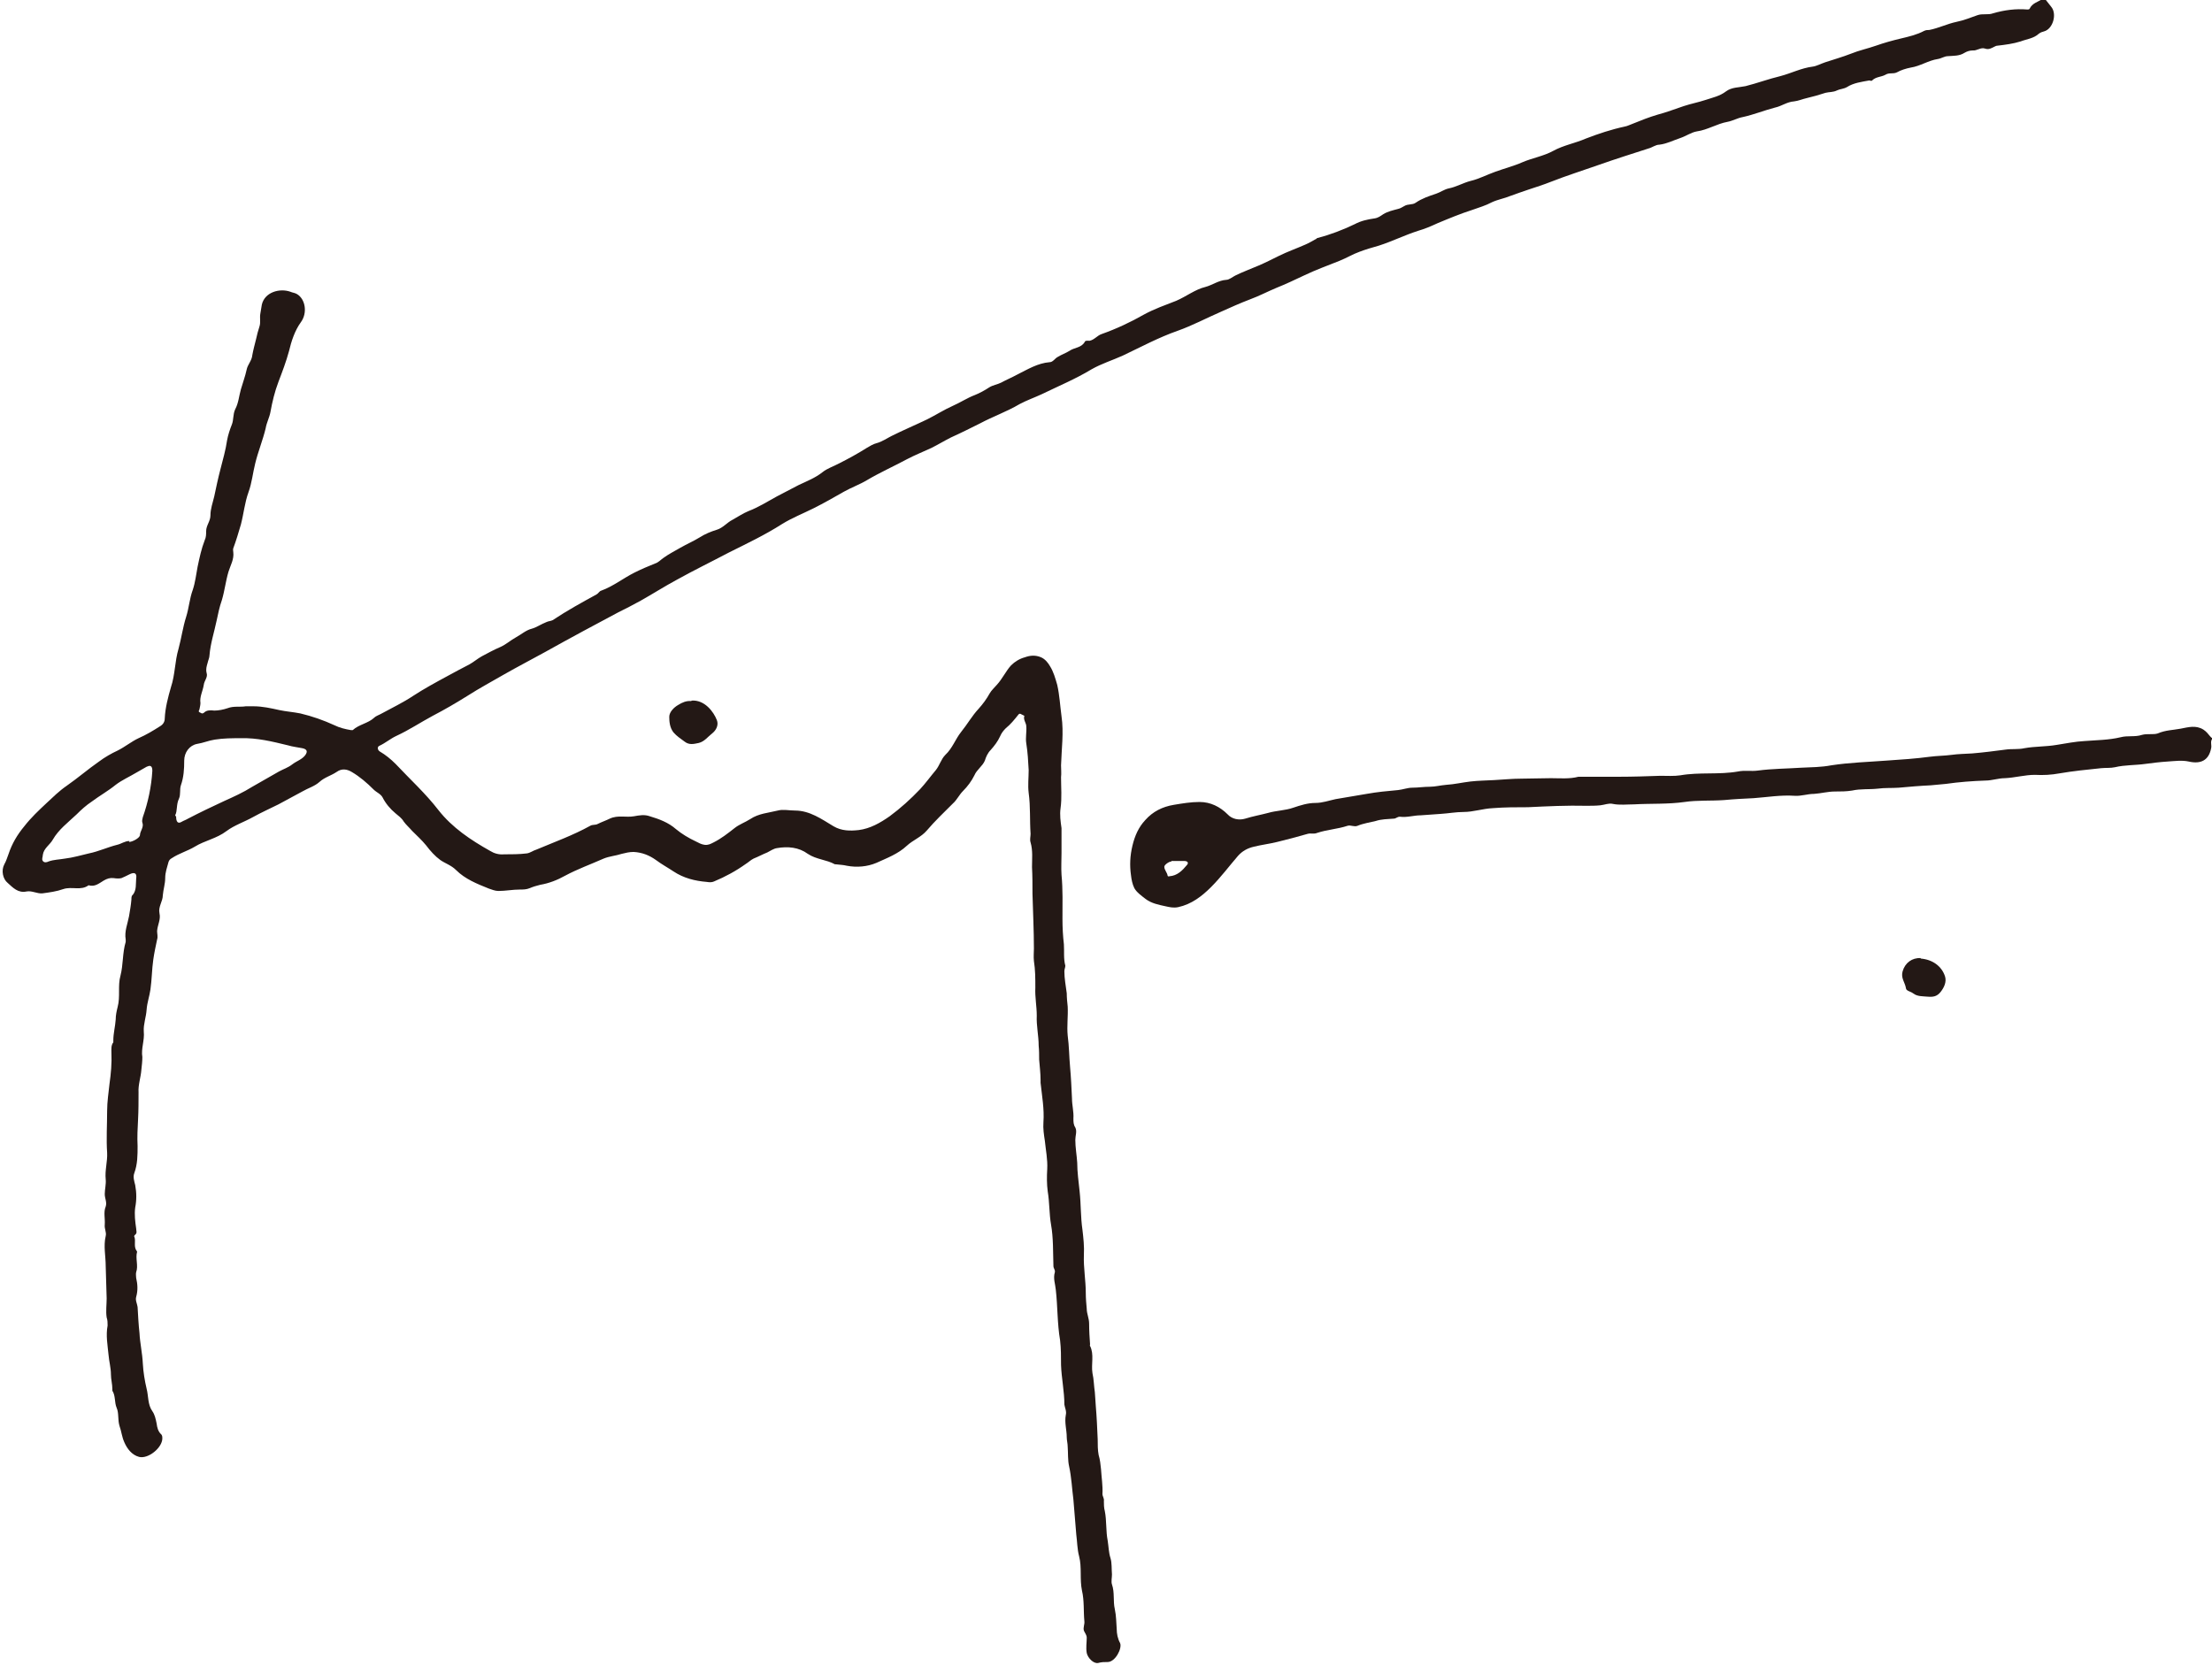 <?xml version="1.0" encoding="UTF-8"?><svg id="_レイヤー_2" xmlns="http://www.w3.org/2000/svg" viewBox="0 0 46.47 34.98"><defs><style>.cls-1{fill:#231815;}</style></defs><g id="_レイヤー_3"><path class="cls-1" d="M42.98,0s.07.09.11.14c.13.15.04.47-.15.52-.04.01-.07.02-.11.05-.11.1-.25.11-.38.16-.16.05-.32.07-.49.09-.02,0-.04.01-.06.02-.06.03-.12.07-.2.04-.09-.03-.17.05-.26.04-.06,0-.12.02-.17.05-.11.07-.23.06-.35.07-.07,0-.14.05-.21.06-.2.03-.37.15-.57.18-.1.02-.2.05-.29.1-.08.04-.16,0-.24.05-.09.05-.2.04-.28.12-.02.02-.04,0-.06,0-.16.03-.33.05-.47.14-.07.04-.15.04-.21.07-.08.04-.16.03-.24.05-.12.04-.26.08-.39.11-.09.02-.18.06-.27.07-.15.01-.26.1-.4.13-.23.06-.45.15-.68.2-.11.02-.21.08-.32.1-.22.04-.42.17-.64.2-.12.02-.23.1-.35.14-.15.05-.28.12-.44.14-.08,0-.15.06-.23.08-.34.11-.69.22-1.03.34-.34.12-.69.23-1.02.36-.15.06-.31.11-.46.16-.14.05-.27.09-.4.14-.12.05-.25.07-.38.13-.13.07-.27.11-.41.16-.25.08-.49.18-.73.28-.13.06-.27.12-.41.16-.28.09-.54.22-.82.31-.14.04-.28.08-.41.13-.14.05-.27.13-.42.19-.25.1-.5.19-.75.31-.19.09-.38.18-.58.26-.19.08-.36.17-.55.24-.21.08-.41.17-.61.26-.3.13-.6.29-.91.4-.4.14-.77.34-1.15.52-.22.1-.45.17-.66.29-.33.2-.69.35-1.04.52-.15.07-.32.13-.47.21-.27.16-.56.26-.84.41-.2.1-.4.2-.6.29-.14.07-.27.15-.41.22-.17.08-.35.15-.52.24-.28.15-.57.28-.84.44-.15.09-.32.15-.48.24-.21.12-.42.24-.64.35-.22.11-.45.2-.66.33-.36.23-.74.41-1.12.6-.36.19-.73.37-1.09.57-.26.14-.51.3-.76.44-.16.09-.32.17-.48.25-.24.13-.47.25-.71.38-.28.15-.55.3-.82.45-.29.16-.58.31-.86.47-.26.15-.52.29-.77.45-.24.15-.48.29-.73.42-.26.14-.5.3-.76.42-.13.06-.23.15-.36.21-.05.02-.04.09.01.12.12.07.23.16.33.26.3.32.63.62.9.97.29.37.68.63,1.09.86.08.05.18.08.29.07.16,0,.32,0,.48-.02.07-.01.13-.06.2-.08.38-.16.77-.3,1.13-.5.05-.03.11-.01.16-.04.08-.04.17-.07.25-.11.17-.08.34-.02.51-.05.11-.02.22-.04.33,0,.2.06.39.13.55.27.12.1.27.19.42.26.06.03.11.06.18.07.08.01.13-.02.19-.05.16-.08.3-.19.44-.3.1-.08.22-.12.33-.19.18-.12.38-.13.58-.18.11-.03.24,0,.36,0,.31,0,.56.18.81.33.17.1.35.1.53.08.24-.03.45-.15.65-.29.23-.17.44-.36.64-.57.12-.13.22-.27.33-.4.08-.1.11-.23.2-.32.15-.14.21-.33.33-.48.13-.16.23-.34.37-.49.09-.1.17-.21.23-.32.04-.07.1-.12.15-.18.12-.13.19-.29.3-.41.08-.08.18-.14.29-.17.11-.04.22-.05.34,0,.09.04.15.12.19.19.07.11.11.25.15.39.05.22.06.44.09.66.05.34,0,.69-.01,1.03,0,.08.01.17,0,.25,0,.22.02.43-.01.65-.02.14,0,.28.02.42,0,.04,0,.07,0,.1,0,.14,0,.28,0,.42,0,.15-.01.31,0,.46.03.31.02.62.02.93,0,.18.01.36.03.53.01.15-.01.3.03.45,0,.04-.02.07-.02.12,0,.15.03.3.05.46,0,.09.01.19.02.28.01.2-.02.41,0,.61.03.22.03.44.05.66.02.22.03.44.04.66,0,.14.04.28.03.42,0,.07,0,.13.04.19.04.08,0,.17,0,.26,0,.16.03.32.04.48,0,.2.03.4.05.6.03.27.02.54.06.81.02.17.04.35.03.53-.01.27.04.53.04.8,0,.11.01.22.02.33,0,.1.05.2.05.31,0,.15.01.3.02.44,0,0-.01.02,0,.03.09.18.02.38.05.57.03.13.03.27.05.4.01.09.01.19.02.29.02.23.03.47.04.7,0,.11,0,.23.02.33.03.1.04.2.05.3.01.17.04.35.03.52,0,.05.04.09.03.15,0,.06,0,.14.02.21.04.2.02.42.06.62.02.12.02.25.06.37.03.1.02.22.03.34,0,.07-.02.15,0,.21.06.17.02.35.06.52.03.14.03.28.04.42,0,.09.02.2.07.29.05.11-.1.4-.26.4-.07,0-.13,0-.2.02-.1.02-.22-.11-.24-.21-.02-.11,0-.22,0-.32,0-.06-.04-.1-.06-.15-.02-.07.02-.13.01-.2-.02-.21,0-.43-.05-.64-.05-.24,0-.49-.06-.72-.04-.15-.04-.31-.06-.46-.02-.24-.04-.49-.06-.73-.03-.23-.04-.47-.09-.7-.03-.13-.02-.28-.03-.41,0-.07-.02-.14-.02-.2,0-.16-.05-.31-.02-.47.02-.08-.02-.15-.03-.22,0-.28-.06-.55-.07-.83,0-.17,0-.35-.02-.52-.06-.35-.05-.71-.09-1.06-.01-.12-.06-.24-.02-.37.01-.05-.03-.08-.03-.13-.01-.29,0-.59-.05-.87-.04-.23-.03-.46-.07-.7-.02-.15-.02-.31-.01-.47.01-.2-.03-.39-.05-.59-.02-.13-.04-.26-.03-.39.02-.28-.03-.55-.06-.83,0-.02,0-.04,0-.06,0-.14-.02-.29-.03-.43,0-.1,0-.19-.01-.29,0-.21-.05-.42-.04-.63,0-.2-.04-.39-.03-.59,0-.19,0-.37-.03-.56-.01-.09,0-.18,0-.26,0-.38-.02-.77-.03-1.15,0-.19,0-.38-.01-.56,0-.17.02-.35-.03-.52-.02-.06,0-.12,0-.18-.02-.29,0-.57-.04-.86-.02-.16,0-.32,0-.48-.01-.19-.02-.37-.05-.56-.02-.12.01-.24,0-.36,0-.07-.07-.14-.04-.22,0,0-.04-.02-.06-.03-.03-.02-.05-.02-.07.01-.08.1-.16.2-.26.28-.05.05-.09.1-.12.17-.05.11-.12.2-.2.29-.06.06-.1.15-.12.22-.05.12-.17.19-.22.31-.06.12-.14.23-.24.33-.08.08-.13.19-.21.26-.19.19-.38.37-.55.57-.12.14-.29.2-.42.32-.18.17-.42.26-.64.36-.19.08-.41.1-.62.06-.08-.02-.16-.02-.23-.03,0,0-.01,0-.02,0-.18-.1-.39-.1-.57-.22-.19-.14-.42-.16-.65-.12-.07.01-.14.06-.2.09-.1.04-.19.09-.29.13-.06.03-.11.08-.16.11-.21.15-.43.27-.67.37-.04.02-.1.02-.15.01-.25-.02-.49-.08-.7-.22-.12-.08-.25-.15-.37-.24-.14-.1-.29-.16-.47-.17-.09,0-.17.02-.25.04-.12.04-.26.05-.38.1-.27.12-.55.22-.81.36-.16.09-.34.16-.52.19-.08.02-.15.04-.22.07-.07.03-.14.03-.21.03-.15,0-.3.03-.45.03-.07,0-.14-.03-.2-.05-.25-.1-.5-.2-.69-.39-.1-.1-.23-.14-.33-.21-.11-.08-.21-.19-.3-.31-.09-.11-.19-.2-.29-.3-.06-.07-.13-.13-.18-.2-.04-.07-.11-.12-.17-.17-.11-.09-.21-.21-.27-.33-.04-.08-.13-.11-.19-.17-.14-.14-.29-.27-.46-.37-.1-.06-.21-.08-.32,0-.12.08-.25.11-.36.21-.1.09-.24.13-.36.2-.17.09-.33.18-.5.27-.18.09-.36.17-.54.27-.18.1-.39.17-.55.29-.21.16-.46.2-.67.33-.15.09-.33.14-.48.24-.04.02-.06.05-.07.08-.03.11-.07.22-.07.34,0,.12-.04.24-.05.36,0,.13-.1.24-.07.38.03.13-.04.24-.05.37,0,.06.02.12,0,.18-.03.14-.06.28-.08.42-.03.21-.03.42-.06.63-.02.14-.07.28-.08.42-.01.16-.07.31-.06.46.02.19-.06.36-.03.54,0,.08-.01.18-.02.26-.01.16-.07.32-.06.48,0,.19,0,.38-.01.57-.01.18-.02.37-.01.56,0,.19,0,.38-.07.57-.03.08,0,.17.02.25.03.16.03.32,0,.47-.02.15,0,.3.02.44,0,.05.03.1-.03.14,0,0-.02.03-.01.03.04.09-.02.21.05.3,0,0,.01.02.01.02-.04.14.03.29-.02.43-.01.04,0,.09,0,.12.03.13.04.26,0,.4-.02.07.02.14.03.21.01.18.02.37.04.55.01.21.06.42.07.64.01.18.04.36.08.53.04.15.02.33.12.47.05.07.07.16.09.26.01.08.03.17.1.23.02.03.02.05.02.08,0,.2-.3.44-.49.39-.15-.04-.25-.17-.31-.31-.05-.11-.06-.23-.1-.34-.04-.13-.01-.27-.06-.38-.05-.12-.02-.25-.09-.36,0,0,0-.02,0-.03,0-.11-.03-.21-.03-.31,0-.14-.04-.28-.05-.41-.02-.21-.06-.41-.02-.62,0-.06,0-.11-.02-.17-.02-.13,0-.27,0-.4-.01-.23-.01-.45-.02-.68,0-.21-.05-.42,0-.63.02-.08-.03-.15-.02-.24.01-.13-.03-.26.02-.38.03-.09-.02-.17-.02-.26,0-.1.03-.21.02-.31-.02-.19.04-.38.03-.56-.02-.29,0-.58,0-.88,0-.19.03-.38.05-.57.03-.21.05-.43.04-.65,0-.07-.01-.16.04-.22,0,0,0-.03,0-.04,0-.15.04-.29.05-.44,0-.09.02-.18.04-.26.06-.22,0-.45.06-.66.06-.23.04-.48.11-.71,0-.02,0-.03,0-.05-.03-.17.04-.33.07-.49.02-.12.04-.23.05-.35,0-.04,0-.08.03-.1.08-.1.06-.23.07-.34.02-.12-.04-.14-.14-.09-.06.03-.12.06-.17.08-.04.01-.1.01-.16,0-.08-.01-.14.01-.21.05-.1.06-.19.14-.32.1-.16.12-.35.02-.53.08-.14.05-.29.07-.44.09-.11.01-.22-.06-.33-.04-.18.04-.29-.08-.4-.18-.1-.08-.14-.26-.07-.39.04-.07.06-.14.09-.22.07-.21.18-.4.33-.58.14-.18.3-.33.46-.48.14-.13.27-.26.43-.37.23-.16.45-.35.68-.51.12-.09.26-.17.39-.23.16-.08.29-.19.44-.26.16-.07.31-.16.45-.25.07-.04.1-.1.1-.16.01-.23.07-.45.13-.66.09-.27.08-.54.16-.81.06-.22.09-.45.16-.67.06-.19.07-.38.14-.57.05-.15.07-.32.1-.48.04-.19.08-.38.15-.56.03-.06.03-.13.03-.19,0-.12.09-.21.09-.33,0-.14.05-.27.08-.4.04-.19.08-.38.13-.57.05-.2.11-.4.14-.61.02-.11.06-.23.1-.33.04-.1.02-.21.07-.32.07-.13.08-.28.12-.42.04-.14.09-.27.12-.41.02-.11.11-.19.12-.31.02-.11.05-.22.08-.34.02-.09.04-.17.07-.26.03-.09,0-.18.02-.28.01-.06.02-.12.03-.18.06-.26.37-.35.6-.27.04.02.09.02.14.05.18.11.22.4.08.59-.13.18-.2.4-.25.61-.06.22-.14.43-.22.64-.08.21-.13.42-.17.64-.02.11-.08.22-.1.34-.06.25-.16.49-.22.74-.05.2-.07.41-.14.6-.08.22-.1.45-.16.68-.05.17-.1.34-.16.5-.01.03,0,.06,0,.08.02.15-.06.28-.1.41-.06.2-.08.4-.14.6-.05.14-.08.29-.11.43-.05.24-.13.48-.15.73,0,.05-.03.11-.04.16-.02.07-.04.13-.02.21.03.09-.05.16-.06.25-.02.13-.09.25-.07.38,0,.04-.01.08-.02.13,0,.02-.04.05.01.07.03.01.04.04.09,0,.05-.05.13-.05.21-.04.09,0,.19-.02.28-.05.13-.05.26-.02.38-.04.06,0,.11,0,.17,0,.18,0,.36.04.54.08.14.03.29.04.44.07.25.06.48.14.72.25.1.05.22.08.34.1.01,0,.03,0,.04,0,.13-.12.32-.14.45-.26.04-.04.11-.06.16-.09.22-.12.45-.23.66-.37.23-.15.47-.28.71-.41.15-.08.31-.17.47-.25.09-.05.17-.12.26-.17.13-.07.26-.14.4-.2.11-.05.21-.14.32-.2.11-.06.21-.15.33-.18.11-.03.2-.1.31-.14.04-.02.09-.02.13-.04.3-.2.61-.37.92-.54.04-.02.06-.07.1-.08.25-.09.46-.26.7-.38.14-.07.28-.13.43-.19.07-.02.12-.08.18-.12.11-.08.23-.14.35-.21.14-.08.28-.14.41-.22.11-.07.23-.12.36-.16.13-.04.21-.15.33-.21.11-.06.21-.13.33-.18.21-.08.4-.2.6-.31.15-.08.31-.16.46-.24.17-.08.35-.15.5-.27.1-.08.23-.12.34-.18.2-.1.4-.21.59-.33.07-.04.13-.08.21-.1.11-.03.21-.1.31-.15.24-.12.5-.23.75-.35.18-.09.35-.2.53-.28.16-.07.31-.17.47-.23.1-.04.21-.1.3-.16.08-.05.17-.06.25-.1.11-.06.23-.11.34-.17.22-.11.43-.24.68-.26.07,0,.11-.08.17-.11.08-.05.17-.08.25-.13.1-.07.25-.06.32-.19.01-.03.07-.02.1-.02.1-.02.16-.11.25-.14.31-.11.61-.25.89-.41.22-.12.45-.2.68-.29.21-.09.4-.24.61-.29.15-.04.28-.14.44-.15.06,0,.13-.06.19-.09.16-.08.33-.14.49-.21.14-.06.28-.13.42-.2.18-.09.38-.16.56-.24.07-.03.14-.07.21-.11.02,0,.03-.03.05-.03.27-.07.53-.17.78-.29.13-.07.27-.1.41-.12.08-.01.13-.05.19-.09.1-.06.2-.08.31-.11.05-.01.09-.04.13-.06.08-.05.17-.02.24-.07.13-.09.28-.14.43-.19.09-.03.17-.09.26-.11.16-.03.31-.12.47-.16.17-.04.34-.13.51-.19.19-.07.39-.12.57-.2.21-.09.45-.13.65-.24.22-.12.46-.16.69-.26.26-.1.53-.19.81-.25.06-.01.11-.04.17-.06.17-.07.35-.14.52-.19.19-.05.37-.12.55-.18.15-.05.31-.08.46-.13.15-.05.3-.08.43-.18.12-.09.27-.08.41-.11.24-.06.48-.15.73-.21.23-.06.44-.17.68-.2.08-.01.17-.06.26-.09.18-.06.36-.11.54-.18.17-.07.36-.11.53-.17.17-.06.35-.11.52-.15.17-.04.34-.08.49-.16.04-.02.08-.02.11-.02.2-.04.38-.13.57-.17.15-.03.3-.09.44-.14.11-.04.22,0,.33-.04.24-.07.48-.1.72-.08.02,0,.04,0,.05-.02.05-.11.17-.14.27-.2.05,0,.09,0,.14,0ZM3.7,17.16c0,.11.04.15.11.11.05-.03.09-.04.14-.07.25-.13.5-.25.76-.37.2-.09.4-.18.59-.3.19-.11.37-.21.56-.32.09-.05.19-.08.28-.15.09-.07.2-.1.27-.19.06-.08.04-.13-.06-.15-.1-.02-.2-.03-.3-.06-.33-.08-.65-.16-.99-.15-.18,0-.36,0-.55.03-.13.02-.24.07-.37.09-.16.03-.27.18-.27.35,0,.18-.01.35-.07.52-.03.09,0,.19-.04.28-.06.12-.03.26-.08.35ZM2.71,17.69c.07,0,.22-.08.23-.14,0-.09.09-.17.05-.27-.01-.03,0-.07.01-.11.11-.31.18-.64.2-.97,0-.03,0-.08-.03-.1-.03-.02-.06,0-.09.01-.07.04-.14.08-.21.12-.15.09-.31.16-.44.26-.16.13-.34.23-.5.35-.12.08-.22.17-.32.27-.18.17-.38.32-.5.53-.06.11-.19.18-.21.32,0,.05-.03.09,0,.13.03.04.08.03.12.01.11-.04.23-.04.34-.06.17-.02.34-.07.51-.11.2-.04.39-.13.59-.18.09-.02.16-.08.26-.08Z"/><path class="cls-1" d="M46.47,15.53c-.04.06,0,.13-.02.2-.05.24-.21.33-.47.27-.14-.03-.29-.01-.44,0-.16.01-.32.03-.47.05-.21.03-.43.02-.64.07-.09.02-.19.01-.29.02-.29.03-.59.06-.88.11-.16.03-.34.04-.51.03-.21,0-.42.06-.63.07-.14,0-.27.05-.41.05-.28.01-.55.03-.83.07-.1.01-.21.02-.32.03-.22.01-.45.03-.67.05-.14.01-.3,0-.44.02-.18.02-.36,0-.54.04-.12.02-.24.02-.36.02-.15,0-.29.04-.44.05-.14,0-.27.05-.41.04-.29-.02-.58.03-.86.05-.21.01-.41.02-.62.04-.28.02-.56,0-.83.04-.35.05-.71.03-1.06.05-.15,0-.3.02-.45-.01-.08-.02-.17.02-.26.03-.1.01-.19.01-.29.01-.41-.01-.82.01-1.23.03-.25,0-.49,0-.74.02-.21.01-.41.08-.61.08-.16,0-.32.03-.48.04-.14.01-.28.02-.42.03-.15,0-.29.05-.44.03-.06,0-.08.04-.13.04-.13.01-.26.01-.38.05-.12.03-.26.05-.38.1-.07.03-.14-.02-.21,0-.21.07-.43.08-.64.15-.07.03-.13,0-.2.02-.21.06-.43.12-.64.17-.16.04-.33.06-.49.1-.13.03-.24.09-.33.19-.19.22-.36.45-.57.66-.19.19-.41.36-.69.42-.1.02-.18,0-.27-.02-.14-.03-.29-.06-.41-.15-.09-.07-.19-.14-.24-.23-.04-.08-.06-.18-.07-.27-.03-.21-.02-.41.03-.62.05-.21.13-.39.27-.54.16-.18.36-.28.6-.32.18-.03.36-.06.54-.06.23,0,.43.1.59.26.09.1.24.13.37.09.16-.05.33-.08.48-.12.17-.05.36-.05.53-.11.15-.05.3-.1.47-.1.14,0,.28-.05.42-.08.22-.04.43-.07.65-.11.22-.04.44-.06.66-.08.1-.01.2-.05.3-.05.12,0,.24-.02.37-.02.11,0,.22-.03.34-.04.17-.01.34-.05.51-.07.17-.02.34-.02.5-.03.19-.01.38-.03.57-.03.21,0,.41-.01.62-.01.19,0,.39.02.58-.03.02,0,.05,0,.08,0,.26,0,.52,0,.78,0,.29,0,.57-.01.86-.02.14,0,.29.01.42-.01.4-.07.81-.01,1.21-.08.14-.03.28,0,.42-.02.3-.04.61-.04.91-.06.21-.01.42-.01.63-.05.39-.06.78-.07,1.17-.1.3-.02.6-.04.9-.08.15-.02.31-.02.46-.04.14-.02.28-.02.43-.03.24-.02.47-.05.7-.08.13-.02.27,0,.4-.03.22-.04.45-.03.68-.07.19-.03.39-.07.58-.08.25-.02.51-.02.76-.08.15-.04.3,0,.45-.05.11-.03.24,0,.33-.03.16-.07.32-.07.48-.1.16-.03.32-.08.48.02.06.04.1.09.14.14.02.02.03.04.06.04v.04ZM24.61,18.1c-.05,0-.15.07-.15.11,0,.07.06.12.07.19,0,.01.02.02.04.01.16-.01.27-.12.36-.23.05-.05.02-.09-.05-.09-.09,0-.18,0-.27,0Z"/><path class="cls-1" d="M14.53,14.72c.27-.02.46.23.53.41.04.1-.01.21-.1.28-.09.07-.16.17-.28.2-.1.02-.2.05-.3-.03-.08-.06-.16-.11-.23-.19-.08-.1-.09-.23-.09-.33,0-.1.1-.2.19-.25.08-.05.17-.09.27-.08Z"/><path class="cls-1" d="M40.35,20.14c.25.02.44.16.51.37.04.12-.02.24-.09.33-.08.1-.16.11-.28.1-.1-.01-.21,0-.3-.07-.05-.04-.15-.05-.15-.11-.02-.12-.11-.21-.07-.35.05-.18.2-.29.38-.28Z"/></g></svg>